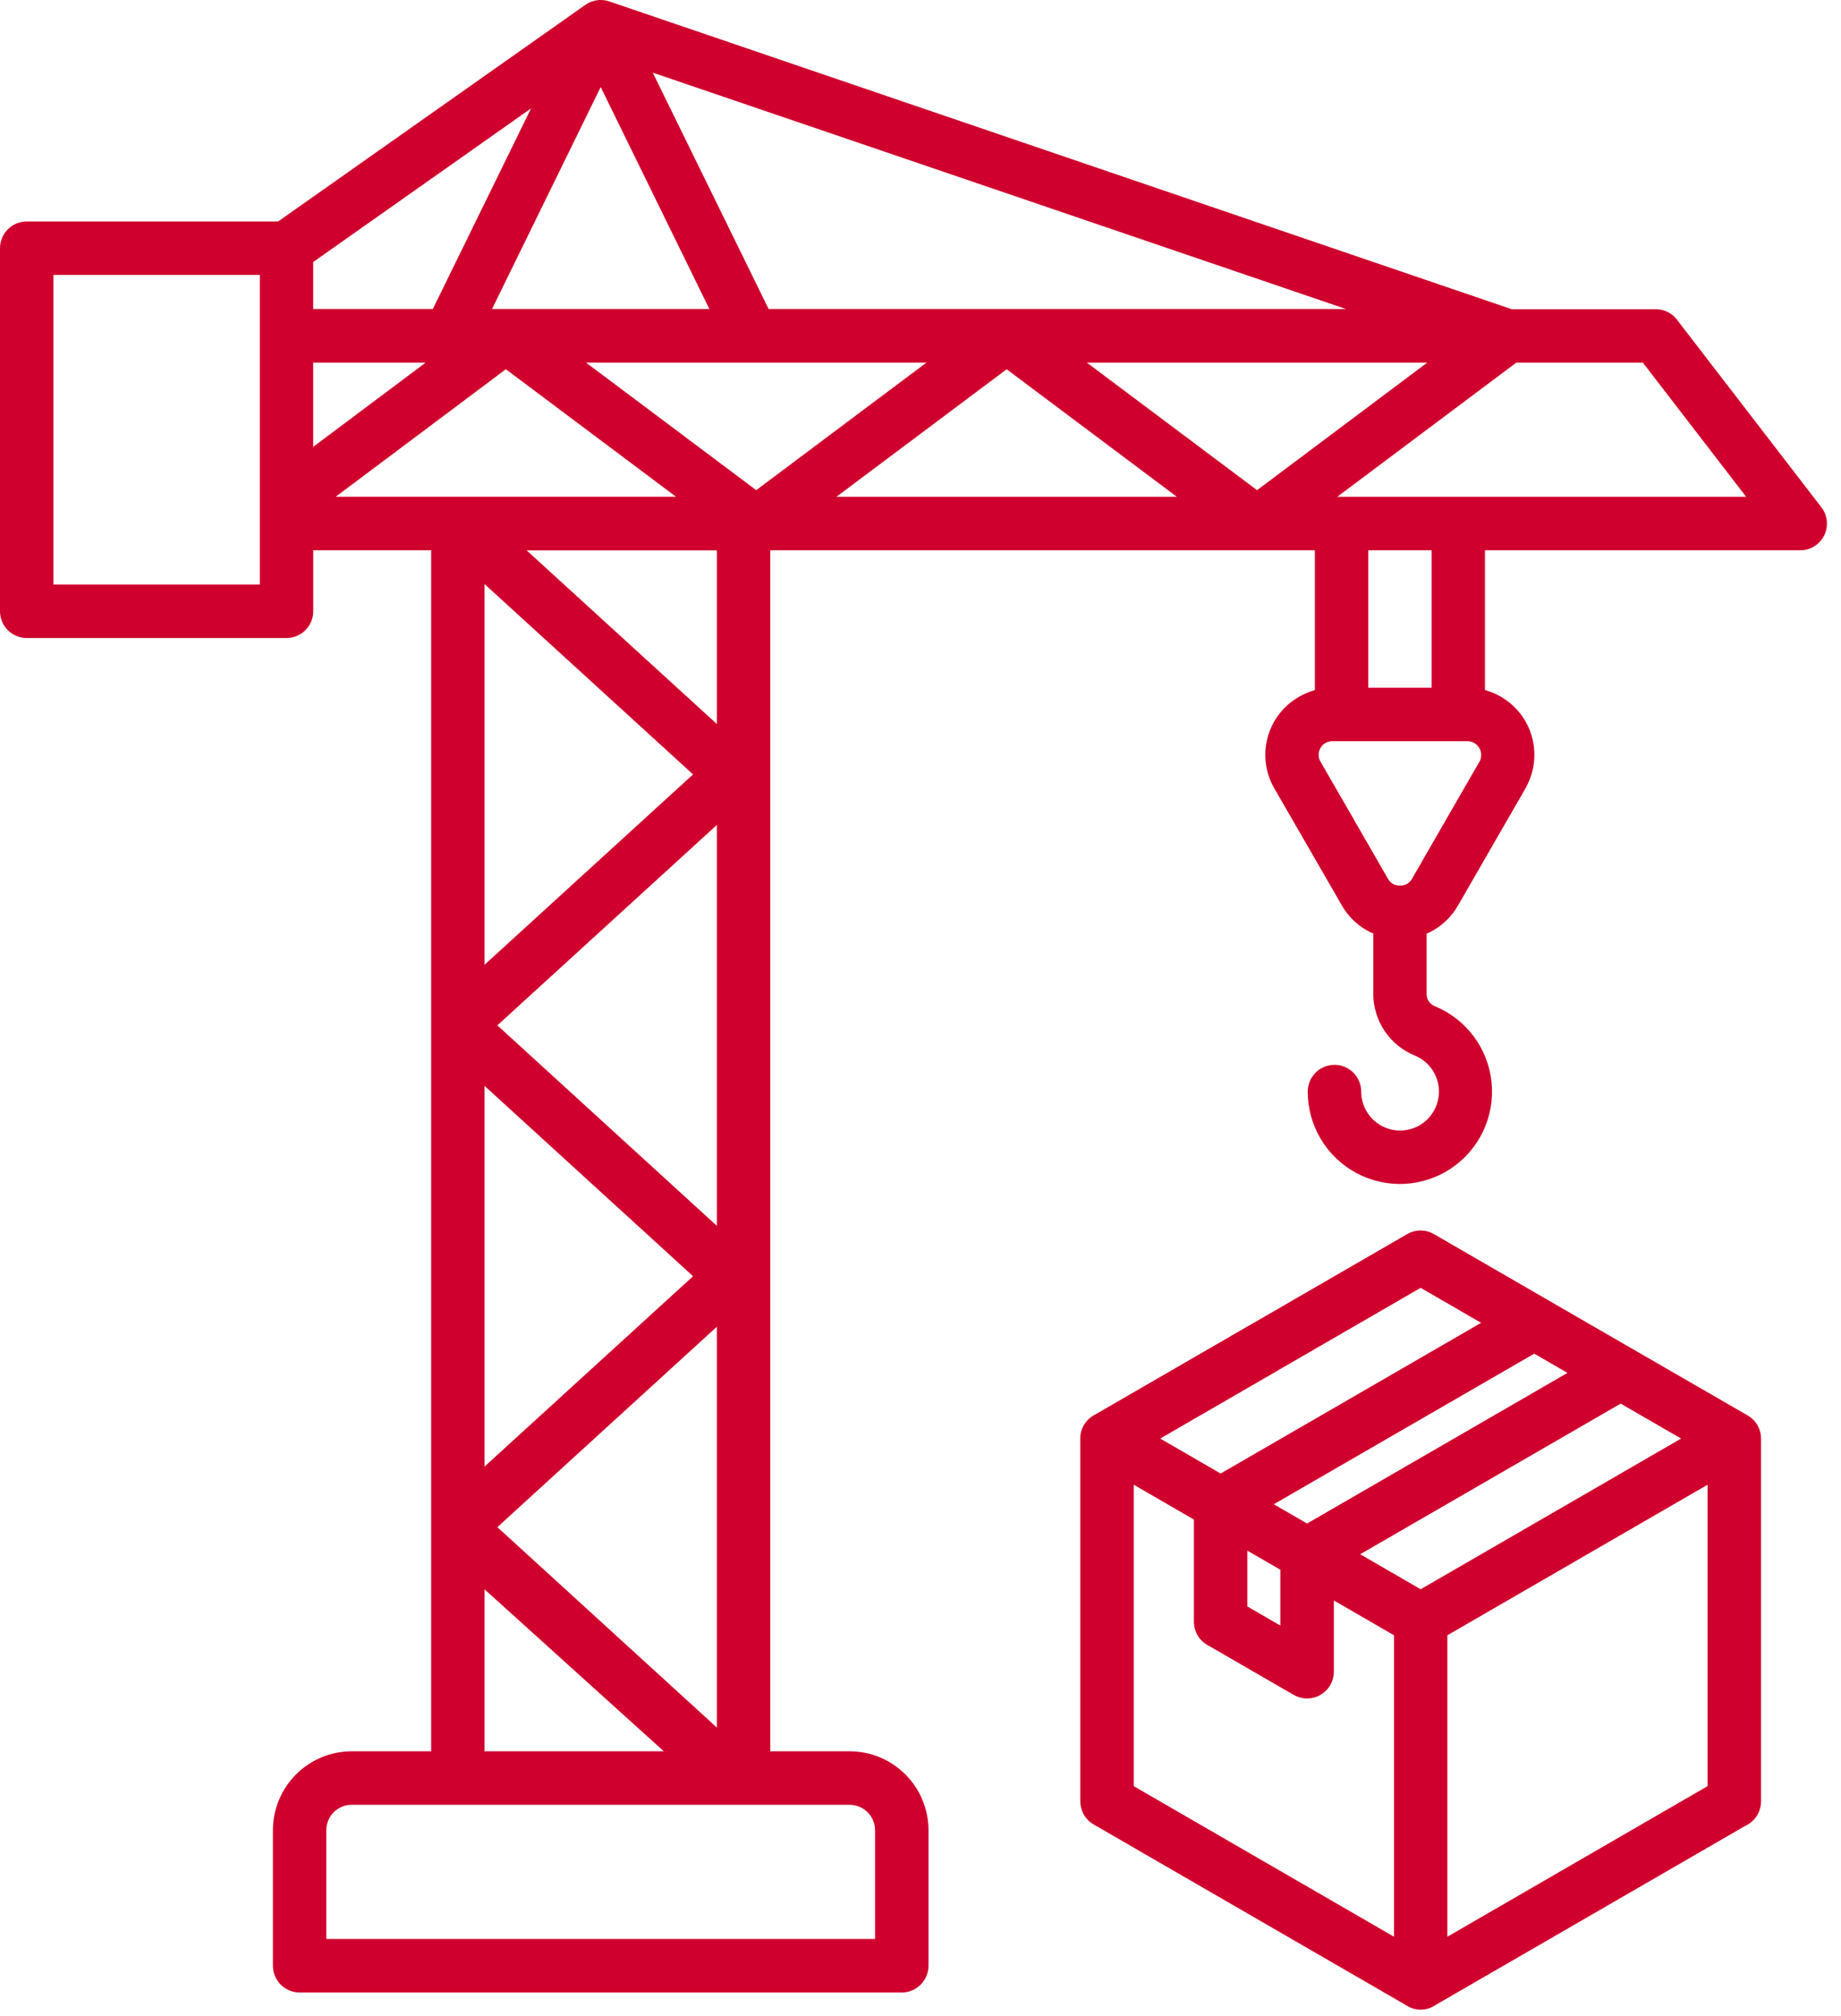 <svg xmlns="http://www.w3.org/2000/svg" width="95" height="104" viewBox="0 0 95 104" fill="none"><path fill-rule="evenodd" clip-rule="evenodd" d="M74.107 103.422C73.874 103.588 73.595 103.677 73.309 103.677C73.023 103.677 72.744 103.588 72.511 103.422L56.44 94.127C56.23 94.007 56.056 93.834 55.935 93.624C55.813 93.415 55.75 93.178 55.75 92.936H55.744V74.215C55.744 73.956 55.817 73.702 55.954 73.482C56.092 73.263 56.288 73.086 56.52 72.973L64.525 68.343C64.551 68.328 64.576 68.314 64.601 68.302L72.624 63.662C72.834 63.542 73.073 63.48 73.315 63.482C73.558 63.484 73.795 63.55 74.004 63.674L79.84 67.049L79.864 67.063L82.081 68.345L90.183 73.023C90.392 73.144 90.567 73.317 90.688 73.526C90.809 73.735 90.873 73.973 90.873 74.215V92.936C90.873 93.2 90.797 93.459 90.654 93.682C90.511 93.904 90.308 94.081 90.068 94.192L74.107 103.422ZM88.116 76.597L74.687 84.365V99.917L88.116 92.147V76.595V76.597ZM62.987 76.021L76.429 68.245L73.309 66.44L65.975 70.681C65.953 70.697 65.93 70.711 65.905 70.725L59.869 74.216L62.987 76.019V76.021ZM83.629 72.414L70.189 80.184L73.309 81.99L86.749 74.216L83.629 72.412V72.414ZM67.446 78.6L80.886 70.828L80.713 70.728L79.171 69.836L65.729 77.605L67.446 78.598V78.6ZM64.364 82.877L66.069 83.863V80.983L64.364 79.997V82.877ZM66.675 87.392L62.385 84.911C62.153 84.798 61.957 84.621 61.819 84.402C61.682 84.182 61.609 83.928 61.609 83.669V78.395L58.504 76.597V92.149L71.935 99.917V84.365L68.83 82.568V86.246C68.829 86.496 68.76 86.742 68.632 86.956C68.503 87.17 68.318 87.345 68.097 87.462C67.877 87.58 67.629 87.635 67.38 87.622C67.13 87.61 66.889 87.529 66.682 87.39L66.675 87.392ZM43.849 93.11H18.144C17.798 93.111 17.467 93.249 17.222 93.494C16.978 93.739 16.84 94.071 16.838 94.417V100.032H45.156V94.417C45.154 94.071 45.015 93.74 44.771 93.495C44.526 93.25 44.195 93.112 43.849 93.11ZM36.993 63.243V42.558L25.665 52.898L36.993 63.243ZM36.993 89.132V68.445L25.665 78.786L36.993 89.126V89.132ZM25 81.99L34.252 90.348H25V81.99ZM25 56.017L35.764 65.841L25 75.664V56.017ZM25 30.129L35.764 39.952L25 49.776V30.129ZM47.806 18.708H30.241L39.023 25.288L47.806 18.708ZM73.649 18.708H56.084L64.867 25.288L73.649 18.708ZM69.006 25.629L78.245 18.708H84.775L90.105 25.629H69.006ZM43.163 25.629L51.946 19.05L60.727 25.629H43.163ZM17.32 25.629L24.402 20.323C24.432 20.302 24.462 20.28 24.49 20.257L24.635 20.149L24.721 20.084L26.102 19.048L34.884 25.627H17.32V25.629ZM36.993 28.394H27.176L36.993 37.354V28.389V28.394ZM13.407 14.184H2.757V30.153H13.407V14.184ZM16.161 18.708V23.054L21.963 18.708H16.161ZM36.606 15.943L30.997 4.491L25.389 15.943H36.606ZM27.406 5.589L22.334 15.943H16.161V13.518L27.404 5.593L27.406 5.589ZM69.475 15.943H39.663L33.684 3.748L69.472 15.948L69.475 15.943ZM70.605 35.48H73.876V28.389H70.605V35.48ZM76.973 43.7L78.708 40.69C78.727 40.658 78.743 40.626 78.759 40.593C79.008 40.135 79.15 39.625 79.174 39.103C79.198 38.581 79.105 38.061 78.9 37.581C78.695 37.1 78.384 36.673 77.99 36.33C77.597 35.987 77.131 35.738 76.628 35.601V28.389H92.902C93.158 28.389 93.41 28.317 93.628 28.181C93.846 28.045 94.021 27.851 94.134 27.62C94.247 27.389 94.294 27.131 94.268 26.876C94.242 26.62 94.145 26.376 93.988 26.173L86.6 16.578C86.475 16.386 86.304 16.229 86.103 16.12C85.903 16.011 85.678 15.953 85.45 15.952H78.008L31.438 0.072C31.233 0.003 31.014 -0.017 30.8 0.014C30.587 0.045 30.383 0.126 30.206 0.251L14.353 11.425H1.38C1.014 11.425 0.663 11.571 0.404 11.83C0.145 12.089 0 12.441 0 12.807V31.533C0 31.715 0.036 31.894 0.105 32.062C0.174 32.23 0.276 32.382 0.404 32.511C0.532 32.639 0.684 32.741 0.852 32.81C1.019 32.88 1.199 32.916 1.38 32.916H14.784C14.966 32.916 15.145 32.88 15.312 32.81C15.48 32.741 15.632 32.639 15.76 32.511C15.888 32.382 15.99 32.23 16.059 32.062C16.129 31.894 16.164 31.715 16.164 31.533V28.389H22.249V90.35H18.144C17.067 90.352 16.036 90.781 15.275 91.544C14.514 92.306 14.085 93.339 14.083 94.417V101.411C14.083 101.778 14.228 102.129 14.487 102.389C14.746 102.648 15.097 102.793 15.463 102.793H46.532C46.714 102.793 46.893 102.758 47.061 102.688C47.228 102.619 47.38 102.517 47.508 102.389C47.636 102.26 47.738 102.108 47.807 101.94C47.877 101.772 47.913 101.593 47.913 101.411V94.417C47.91 93.339 47.481 92.305 46.72 91.543C45.958 90.781 44.926 90.351 43.849 90.35H39.748V28.389H67.851V35.602C67.565 35.681 67.29 35.797 67.034 35.947C66.637 36.173 66.289 36.475 66.01 36.837C65.731 37.199 65.527 37.612 65.41 38.054C65.292 38.495 65.263 38.955 65.325 39.408C65.386 39.861 65.537 40.297 65.769 40.69L67.504 43.7C67.518 43.725 67.533 43.748 67.547 43.771L69.239 46.705C69.541 47.235 69.977 47.676 70.504 47.983C70.62 48.05 70.741 48.111 70.864 48.163V51.248C70.861 51.938 71.064 52.612 71.447 53.184C71.83 53.756 72.376 54.2 73.013 54.459C73.349 54.598 73.641 54.826 73.858 55.118C74.074 55.41 74.207 55.755 74.243 56.117C74.279 56.479 74.216 56.844 74.061 57.173C73.906 57.502 73.665 57.783 73.363 57.986C73.061 58.188 72.71 58.304 72.347 58.322C71.985 58.341 71.624 58.26 71.303 58.088C70.983 57.917 70.715 57.662 70.528 57.35C70.341 57.038 70.242 56.681 70.242 56.317C70.242 55.951 70.097 55.599 69.838 55.34C69.579 55.08 69.228 54.935 68.862 54.935C68.496 54.935 68.145 55.08 67.886 55.34C67.627 55.599 67.482 55.951 67.482 56.317C67.482 57.18 67.716 58.027 68.159 58.767C68.601 59.507 69.236 60.113 69.996 60.519C70.756 60.926 71.611 61.118 72.472 61.076C73.332 61.033 74.165 60.757 74.881 60.278C75.597 59.798 76.169 59.133 76.537 58.352C76.905 57.572 77.054 56.707 76.969 55.848C76.884 54.989 76.568 54.17 76.055 53.477C75.541 52.785 74.849 52.245 74.053 51.915C73.919 51.866 73.805 51.775 73.727 51.655C73.648 51.536 73.61 51.395 73.617 51.252V48.167C73.741 48.114 73.861 48.053 73.977 47.986C74.504 47.679 74.941 47.237 75.242 46.706L76.973 43.7ZM72.863 45.337C72.801 45.448 72.711 45.539 72.602 45.604C72.49 45.66 72.366 45.689 72.241 45.689C72.115 45.689 71.992 45.66 71.88 45.604C71.772 45.539 71.684 45.447 71.623 45.337L69.93 42.399C69.916 42.372 69.904 42.347 69.889 42.322L68.149 39.311C68.082 39.203 68.046 39.078 68.045 38.95C68.043 38.823 68.076 38.697 68.141 38.587C68.205 38.477 68.297 38.386 68.409 38.325C68.52 38.263 68.646 38.233 68.773 38.238H75.713C75.807 38.237 75.9 38.255 75.988 38.29C76.075 38.326 76.155 38.378 76.222 38.445C76.289 38.511 76.342 38.59 76.379 38.678C76.415 38.765 76.434 38.859 76.434 38.953C76.434 39.063 76.408 39.172 76.359 39.27L76.335 39.31L74.599 42.32L72.863 45.337Z" fill="#cf002d"></path></svg>